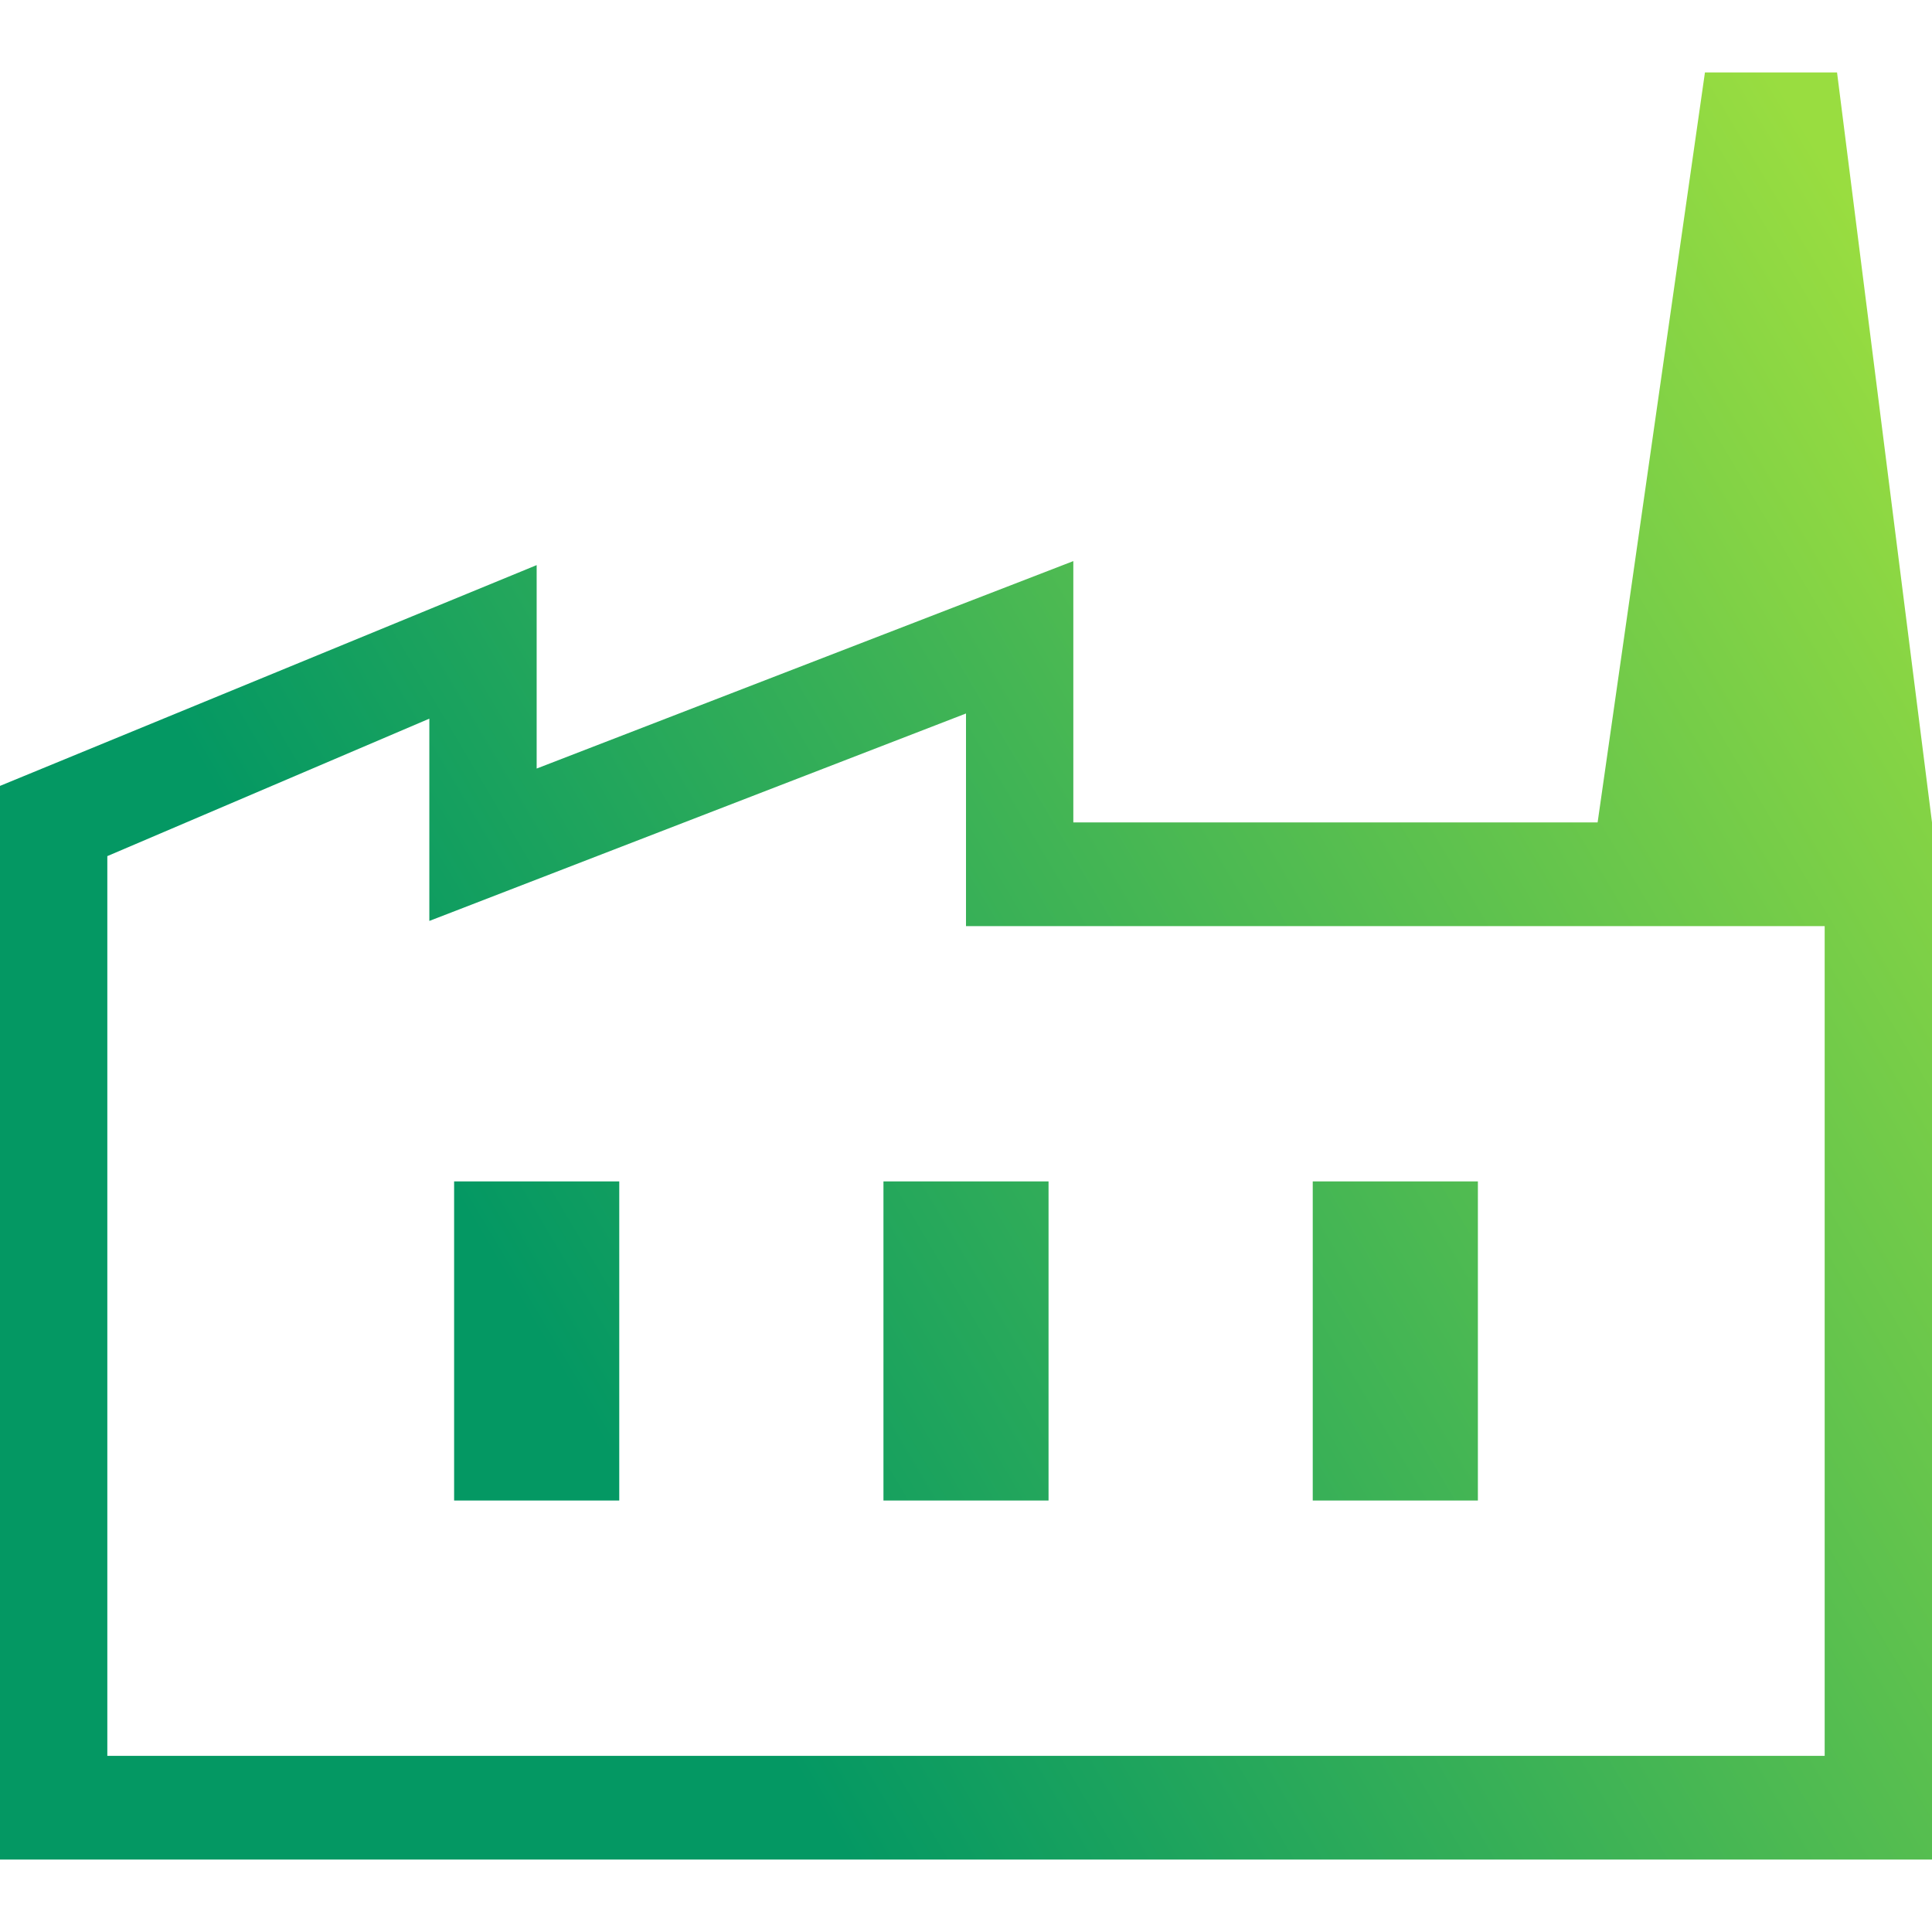 <svg width="40" height="40" viewBox="0 0 40 40" fill="none" xmlns="http://www.w3.org/2000/svg">
<path d="M0 38.5V16.271L11.111 11.7V15.912L22.222 11.617V17.027H40V38.5H0ZM2.222 36.353H37.778V19.174H20V14.772L8.889 19.067V14.879L2.222 17.725V36.353ZM18.291 31.067H21.709V24.46H18.291V31.067ZM9.402 31.067H12.821V24.46H9.402V31.067ZM27.179 31.067H30.598V24.46H27.179V31.067ZM40 17.027H33.077L35.299 1.5H38.034L40 17.027Z" fill="url(#paint0_linear_4482_18987)"/>
<defs>
<linearGradient id="paint0_linear_4482_18987" x1="3.303" y1="14.471" x2="33.745" y2="-3.577" gradientUnits="userSpaceOnUse">
<stop stop-color="#049863"/>
<stop offset="1" stop-color="#99DD40"/>
</linearGradient>
</defs>
</svg>
